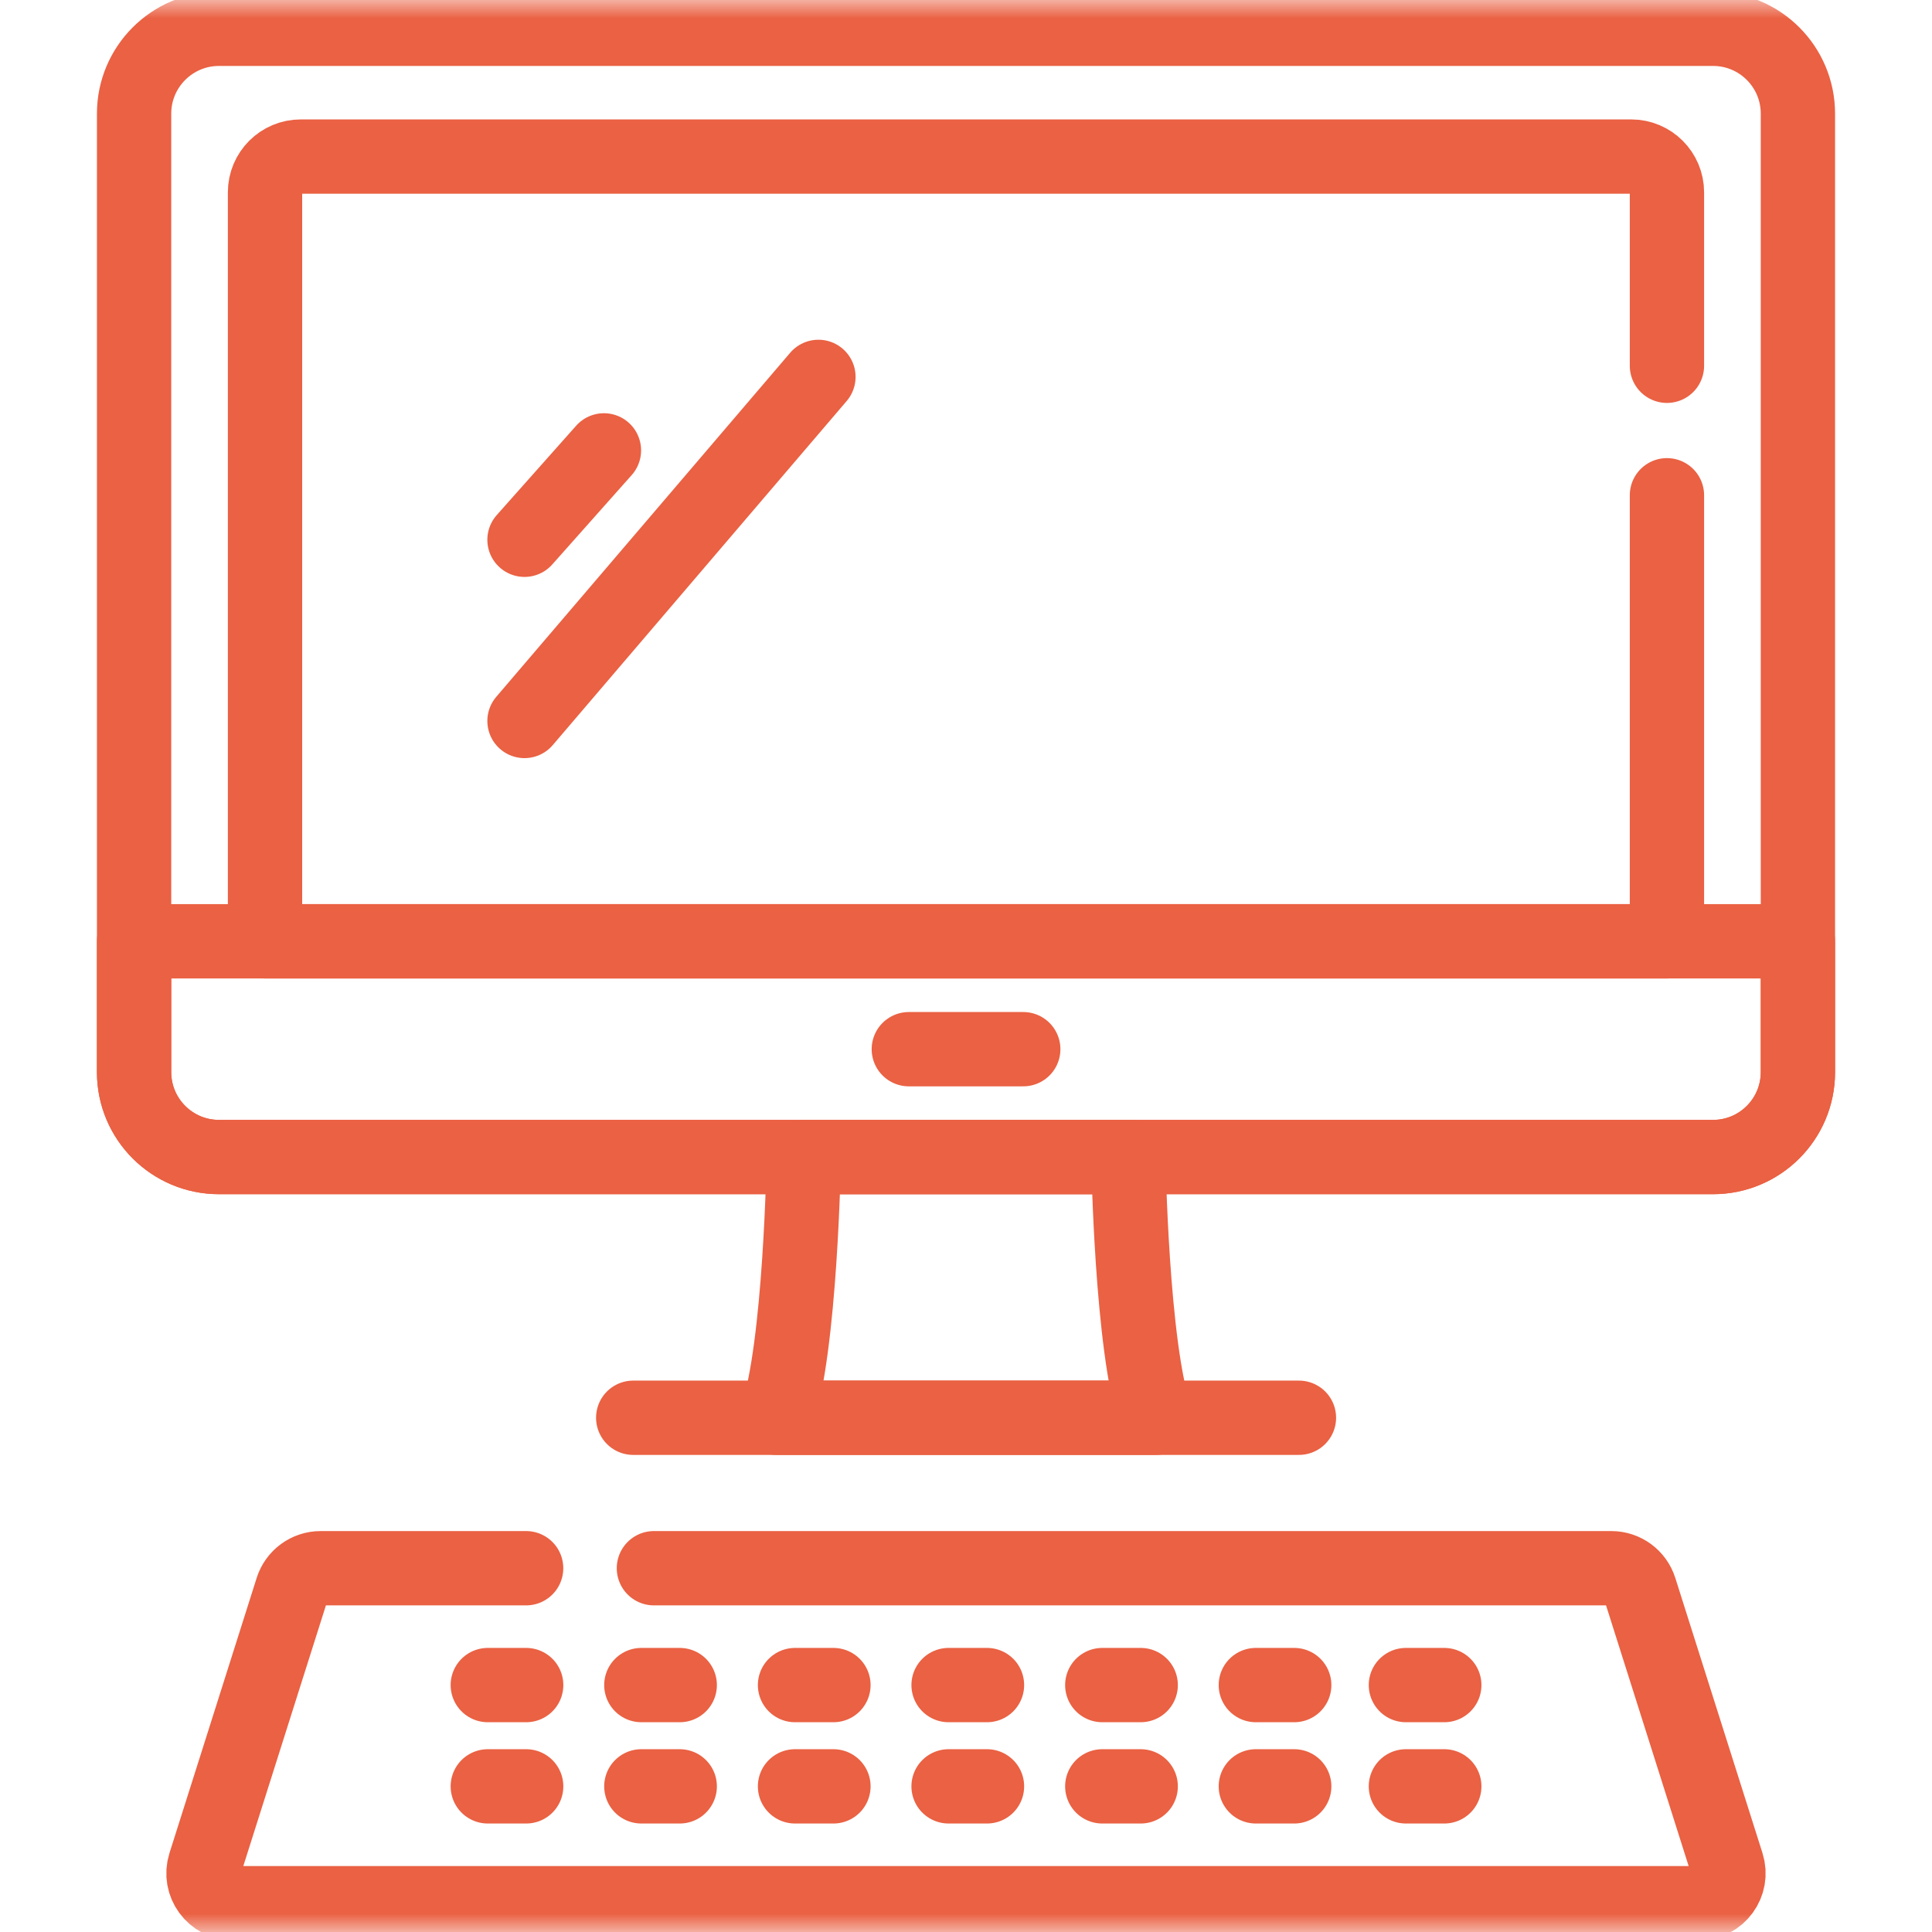 <svg width="52" height="52" viewBox="0 0 52 52" fill="none" xmlns="http://www.w3.org/2000/svg">
<mask id="mask0_4541_50997" style="mask-type:luminance" maskUnits="userSpaceOnUse" x="0" y="0" width="52" height="52">
<path d="M0 3.8147e-06H52V52H0V3.8147e-06Z" fill="white"/>
</mask>
<g mask="url(#mask0_4541_50997)">
<path d="M14.161 42.209H8.629C8.278 42.209 7.968 42.437 7.862 42.771L5.515 50.177C5.35 50.696 5.738 51.225 6.282 51.225H45.717C46.261 51.225 46.649 50.696 46.484 50.177L44.137 42.771C44.031 42.437 43.721 42.209 43.37 42.209H17.6" stroke="#EA6143" stroke-width="2" stroke-miterlimit="10" stroke-linecap="round" stroke-linejoin="round"/>
<path d="M17.043 38.159H34.961" stroke="#EA6143" stroke-width="2" stroke-miterlimit="10" stroke-linecap="round" stroke-linejoin="round"/>
<path d="M46.107 31.142H5.894C4.632 31.142 3.609 30.119 3.609 28.858V3.059C3.609 1.798 4.632 0.775 5.894 0.775H46.107C47.369 0.775 48.391 1.798 48.391 3.059V28.858C48.391 30.119 47.369 31.142 46.107 31.142Z" stroke="#EA6143" stroke-width="2" stroke-miterlimit="10" stroke-linecap="round" stroke-linejoin="round"/>
<path d="M46.107 31.142H5.894C4.632 31.142 3.609 30.119 3.609 28.858V25.335H48.391V28.858C48.391 30.119 47.369 31.142 46.107 31.142Z" stroke="#EA6143" stroke-width="2" stroke-miterlimit="10" stroke-linecap="round" stroke-linejoin="round"/>
<path d="M30.37 31.142H21.634C21.634 31.142 21.552 36.282 20.898 38.159H31.106C30.452 36.282 30.37 31.142 30.37 31.142Z" stroke="#EA6143" stroke-width="2" stroke-miterlimit="10" stroke-linecap="round" stroke-linejoin="round"/>
<path d="M24.461 28.239H27.541" stroke="#EA6143" stroke-width="2" stroke-miterlimit="10" stroke-linecap="round" stroke-linejoin="round"/>
<path d="M44.866 13.33V25.335H7.133V5.177C7.133 4.645 7.564 4.214 8.096 4.214H43.903C44.435 4.214 44.866 4.645 44.866 5.177V9.845" stroke="#EA6143" stroke-width="2" stroke-miterlimit="10" stroke-linecap="round" stroke-linejoin="round"/>
<path d="M22.028 10.144L14.117 19.405" stroke="#EA6143" stroke-width="2" stroke-miterlimit="10" stroke-linecap="round" stroke-linejoin="round"/>
<path d="M16.255 12.122L14.117 14.528" stroke="#EA6143" stroke-width="2" stroke-miterlimit="10" stroke-linecap="round" stroke-linejoin="round"/>
<path d="M13.129 45.354H14.162" stroke="#EA6143" stroke-width="2" stroke-miterlimit="10" stroke-linecap="round" stroke-linejoin="round"/>
<path d="M17.262 45.354H18.295" stroke="#EA6143" stroke-width="2" stroke-miterlimit="10" stroke-linecap="round" stroke-linejoin="round"/>
<path d="M21.398 45.354H22.432" stroke="#EA6143" stroke-width="2" stroke-miterlimit="10" stroke-linecap="round" stroke-linejoin="round"/>
<path d="M25.531 45.354H26.565" stroke="#EA6143" stroke-width="2" stroke-miterlimit="10" stroke-linecap="round" stroke-linejoin="round"/>
<path d="M29.668 45.354H30.702" stroke="#EA6143" stroke-width="2" stroke-miterlimit="10" stroke-linecap="round" stroke-linejoin="round"/>
<path d="M33.801 45.354H34.834" stroke="#EA6143" stroke-width="2" stroke-miterlimit="10" stroke-linecap="round" stroke-linejoin="round"/>
<path d="M37.84 45.354H38.873" stroke="#EA6143" stroke-width="2" stroke-miterlimit="10" stroke-linecap="round" stroke-linejoin="round"/>
<path d="M13.129 48.08H14.162" stroke="#EA6143" stroke-width="2" stroke-miterlimit="10" stroke-linecap="round" stroke-linejoin="round"/>
<path d="M17.262 48.08H18.295" stroke="#EA6143" stroke-width="2" stroke-miterlimit="10" stroke-linecap="round" stroke-linejoin="round"/>
<path d="M21.398 48.08H22.432" stroke="#EA6143" stroke-width="2" stroke-miterlimit="10" stroke-linecap="round" stroke-linejoin="round"/>
<path d="M25.531 48.08H26.565" stroke="#EA6143" stroke-width="2" stroke-miterlimit="10" stroke-linecap="round" stroke-linejoin="round"/>
<path d="M29.668 48.08H30.702" stroke="#EA6143" stroke-width="2" stroke-miterlimit="10" stroke-linecap="round" stroke-linejoin="round"/>
<path d="M33.801 48.08H34.834" stroke="#EA6143" stroke-width="2" stroke-miterlimit="10" stroke-linecap="round" stroke-linejoin="round"/>
<path d="M37.84 48.08H38.873" stroke="#EA6143" stroke-width="2" stroke-miterlimit="10" stroke-linecap="round" stroke-linejoin="round"/>
</g>
</svg>

